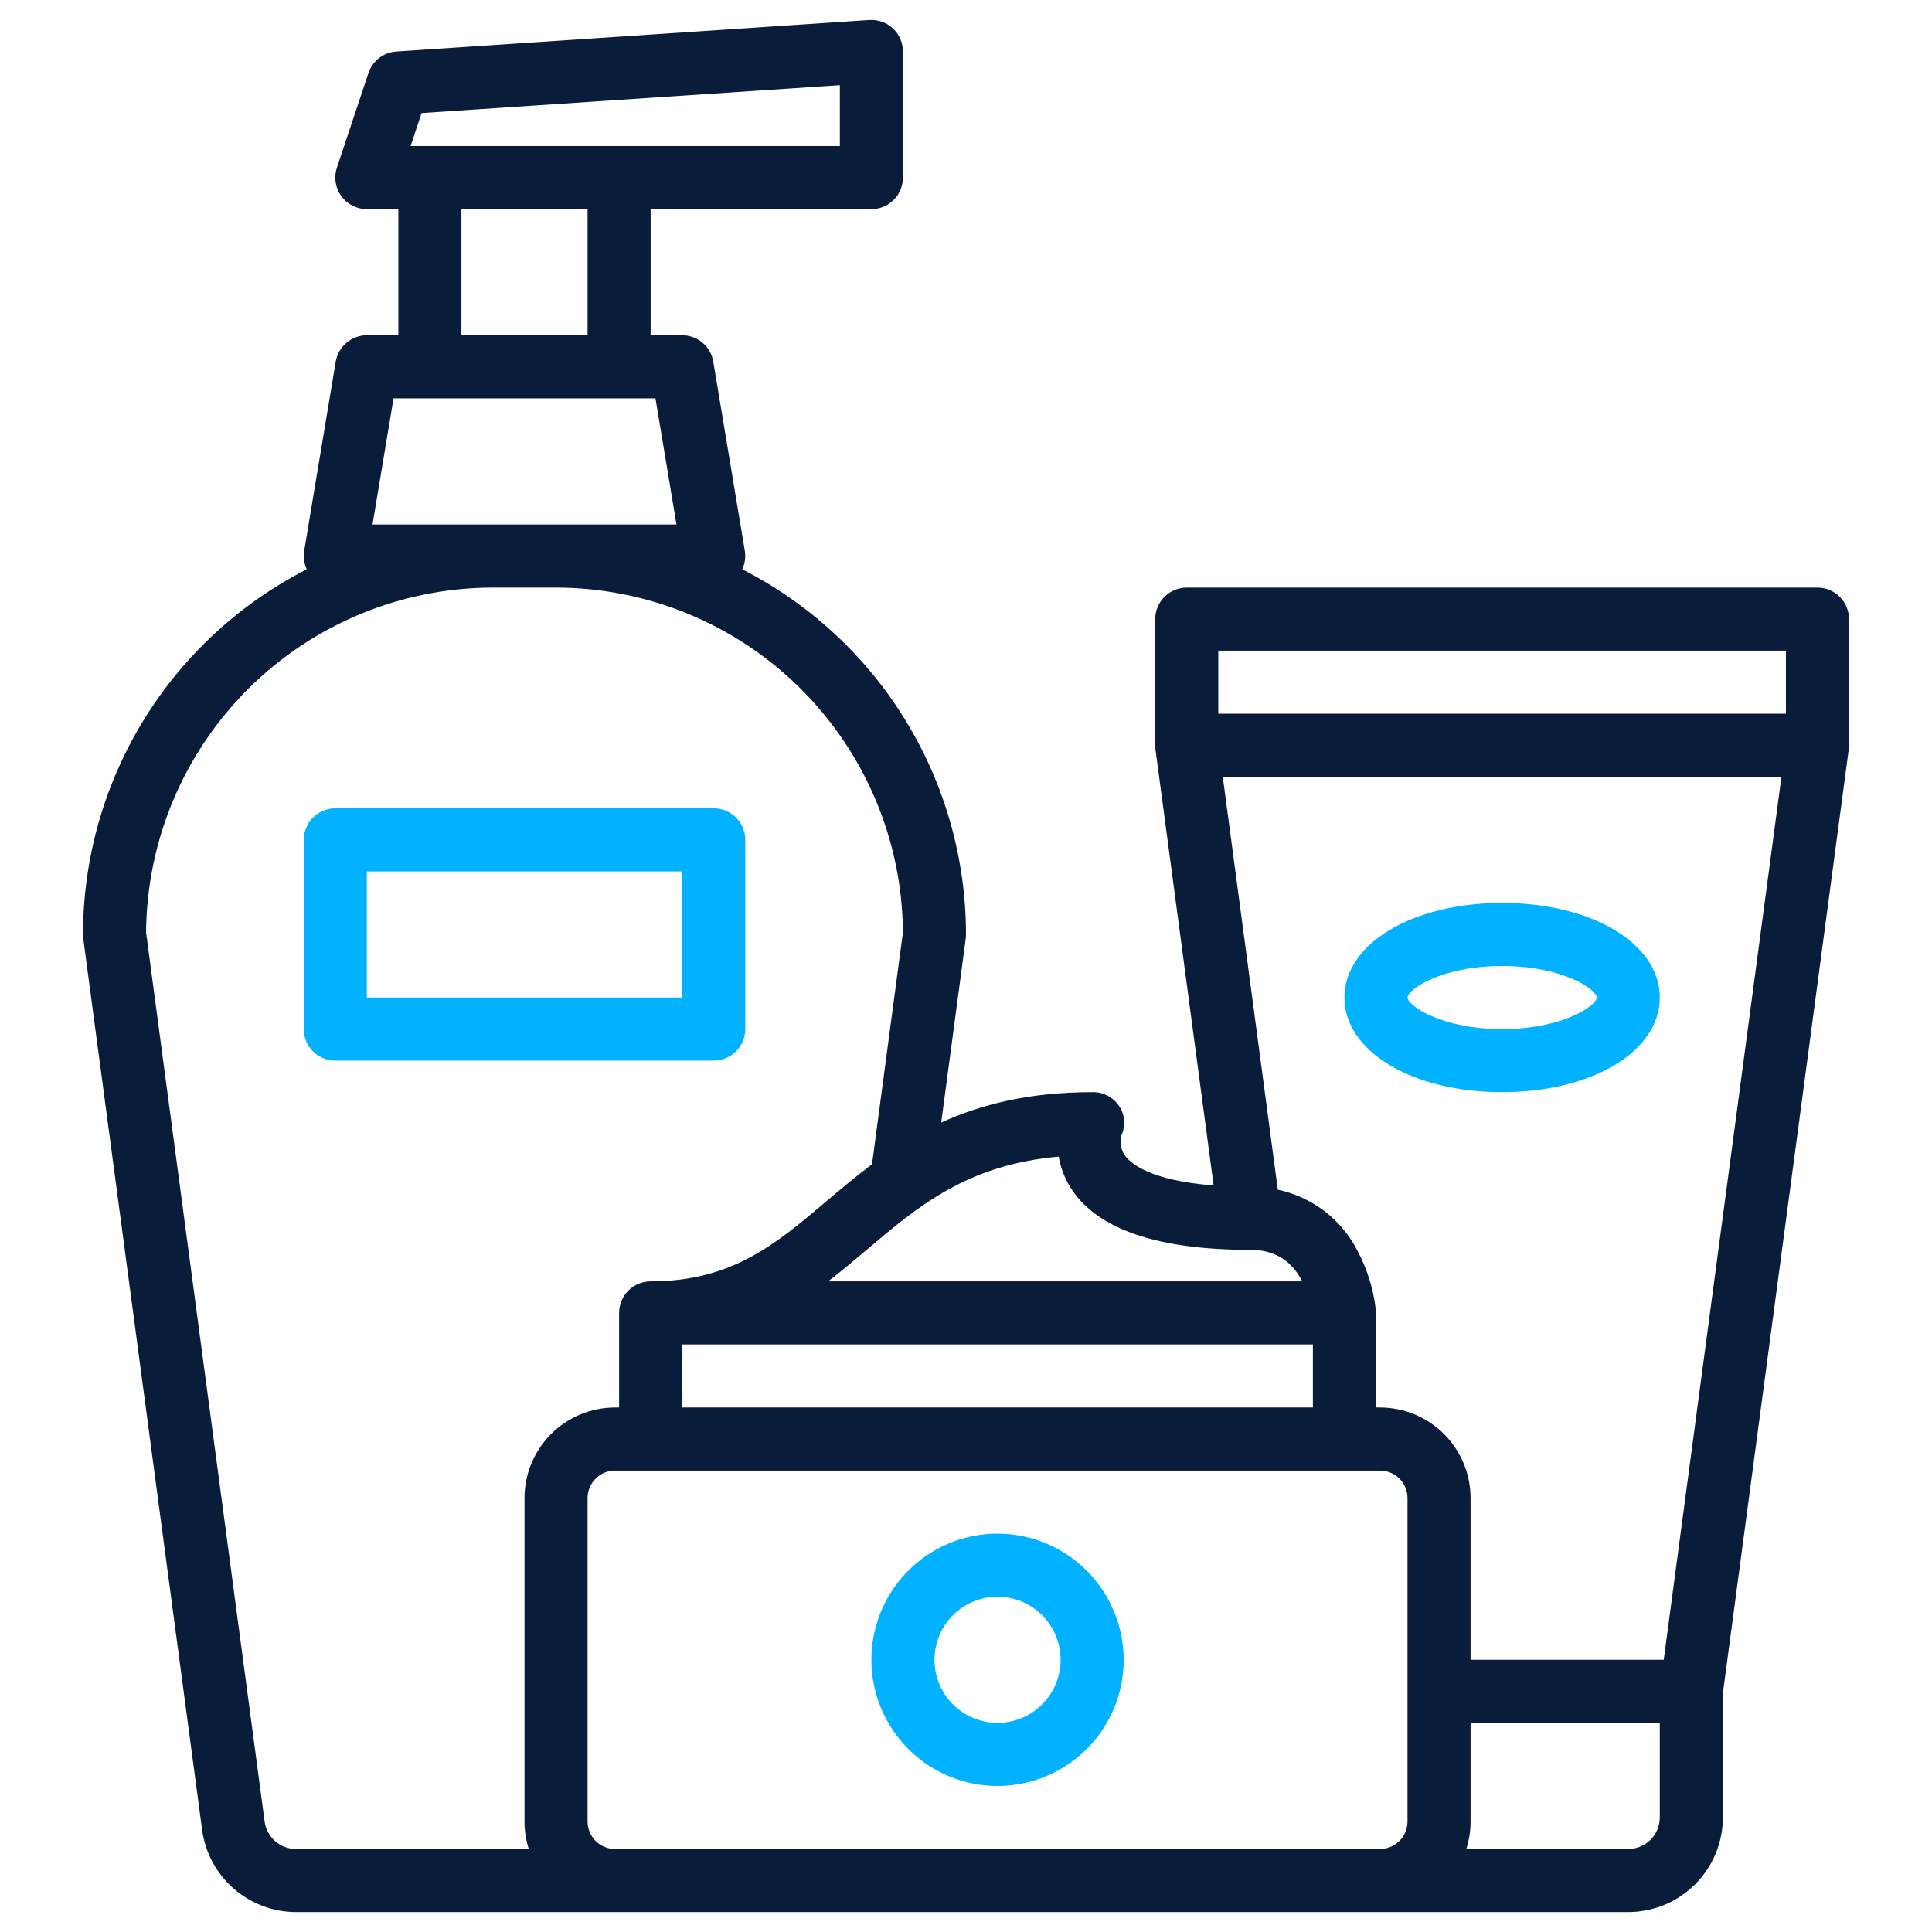 <svg width="512" height="512" viewBox="0 0 512 512" fill="none" xmlns="http://www.w3.org/2000/svg">
<path d="M21.996 247.642C21.996 248.012 22.02 248.381 22.069 248.748L53.565 484.961C54.383 490.977 57.35 496.493 61.918 500.492C66.486 504.491 72.346 506.703 78.416 506.719H431.505C438.152 506.712 444.525 504.068 449.225 499.368C453.926 494.668 456.57 488.295 456.577 481.648V448.772L489.933 198.604C489.933 198.567 489.933 198.532 489.942 198.499C489.961 198.33 489.972 198.159 489.982 197.986C489.99 197.861 489.999 197.737 490.001 197.611C490.001 197.575 490.001 197.539 490.001 197.507V164.069C490.001 161.853 489.121 159.727 487.553 158.16C485.986 156.592 483.86 155.712 481.644 155.712H314.503C312.286 155.712 310.16 156.592 308.593 158.16C307.026 159.727 306.145 161.853 306.145 164.069V197.498C306.145 197.536 306.145 197.572 306.145 197.603C306.145 197.728 306.157 197.853 306.164 197.978C306.174 198.15 306.185 198.322 306.205 198.491C306.205 198.526 306.205 198.562 306.213 198.595L321.621 314.151C304.818 312.874 299.624 308.327 298.103 306.195C297.562 305.428 297.199 304.55 297.044 303.624C296.888 302.699 296.943 301.75 297.204 300.848C297.768 299.61 298.007 298.249 297.897 296.893C297.788 295.537 297.333 294.231 296.577 293.1C295.792 291.935 294.725 290.987 293.476 290.346C292.226 289.704 290.835 289.388 289.431 289.429C272.803 289.429 259.987 292.667 249.43 297.479L255.928 248.748C255.977 248.381 256.001 248.012 256.001 247.642C255.985 227.617 250.441 207.985 239.979 190.909C229.518 173.834 214.545 159.979 196.711 150.87C197.424 149.345 197.659 147.641 197.386 145.981L189.029 95.837C188.704 93.885 187.697 92.113 186.187 90.834C184.678 89.555 182.764 88.853 180.785 88.853H172.428V55.424H230.929C233.146 55.424 235.271 54.543 236.839 52.976C238.406 51.409 239.287 49.283 239.287 47.067V13.637C239.287 12.493 239.051 11.361 238.596 10.311C238.141 9.261 237.474 8.316 236.639 7.535C235.803 6.753 234.816 6.151 233.738 5.766C232.66 5.382 231.515 5.223 230.373 5.299L105.014 13.656C103.358 13.767 101.773 14.367 100.46 15.381C99.147 16.396 98.166 17.778 97.641 19.352L89.284 44.424C88.865 45.68 88.751 47.018 88.951 48.327C89.15 49.636 89.658 50.879 90.432 51.953C91.207 53.027 92.225 53.902 93.404 54.506C94.583 55.109 95.888 55.424 97.212 55.424H105.569V88.853H97.212C95.234 88.853 93.32 89.555 91.81 90.834C90.301 92.113 89.294 93.885 88.969 95.837L80.611 145.981C80.338 147.641 80.573 149.345 81.286 150.87C63.452 159.979 48.48 173.834 38.018 190.909C27.556 207.985 22.012 227.617 21.996 247.642ZM364.646 490.005H162.991C161.062 490.003 159.212 489.235 157.847 487.871C156.483 486.506 155.715 484.656 155.713 482.727V396.995C155.715 395.065 156.483 393.215 157.847 391.851C159.212 390.486 161.062 389.719 162.991 389.717H365.726C367.655 389.719 369.505 390.486 370.87 391.851C372.234 393.215 373.002 395.065 373.004 396.995V482.727C373.002 484.656 372.234 486.506 370.87 487.871C369.505 489.235 367.655 490.003 365.726 490.005H364.646ZM180.785 356.288H347.932V373.002H180.785V356.288ZM439.862 481.648C439.86 483.863 438.979 485.988 437.412 487.554C435.845 489.121 433.721 490.002 431.505 490.005H388.587C389.338 487.652 389.719 485.197 389.718 482.727V456.576H439.862V481.648ZM440.907 439.861H389.718V396.995C389.711 390.634 387.181 384.536 382.683 380.038C378.185 375.54 372.087 373.009 365.726 373.002H364.646V347.93C364.646 347.696 364.631 347.466 364.612 347.237C364.612 347.204 364.604 347.145 364.598 347.092V347.064C363.97 341.587 362.313 336.277 359.717 331.413C357.622 327.326 354.643 323.757 350.997 320.966C347.35 318.175 343.126 316.232 338.634 315.278L324.048 205.856H472.104L440.907 439.861ZM322.86 172.426H473.292V189.141H322.86V172.426ZM284.122 315.361C291.189 325.882 307.033 331.216 331.217 331.216C337.485 331.216 341.803 333.69 344.819 339.006C344.923 339.195 345.028 339.384 345.124 339.573H219.46C223.026 336.84 226.423 333.97 229.79 331.122C243.397 319.606 256.33 308.661 280.567 306.521C281.104 309.688 282.317 312.703 284.122 315.361ZM111.723 29.96L222.572 22.57V38.709H108.808L111.723 29.96ZM122.284 55.424H155.713V88.853H122.284V55.424ZM98.721 138.997L104.292 105.568H173.706L179.277 138.997H98.721ZM130.641 155.712H147.356C171.635 155.739 194.92 165.359 212.139 182.476C229.358 199.593 239.116 222.82 239.287 247.099L231.092 308.546C226.791 311.765 222.829 315.113 218.992 318.36C205.544 329.744 193.926 339.573 172.428 339.573C170.211 339.573 168.086 340.453 166.518 342.021C164.951 343.588 164.071 345.714 164.071 347.93V373.002H162.991C156.63 373.009 150.532 375.54 146.034 380.038C141.536 384.536 139.006 390.634 138.999 396.995V482.727C138.998 485.197 139.379 487.652 140.13 490.005H78.416C76.393 489.999 74.439 489.262 72.917 487.929C71.394 486.596 70.405 484.757 70.132 482.752L38.711 247.099C38.882 222.82 48.639 199.593 65.858 182.476C83.077 165.359 106.362 155.739 130.641 155.712Z" fill="#091C3A"/>
<path d="M264.359 406.431C257.747 406.431 251.284 408.392 245.787 412.065C240.289 415.738 236.005 420.959 233.474 427.068C230.944 433.176 230.282 439.898 231.572 446.382C232.862 452.867 236.046 458.823 240.721 463.499C245.396 468.174 251.353 471.358 257.837 472.647C264.322 473.937 271.043 473.275 277.152 470.745C283.26 468.215 288.481 463.93 292.154 458.433C295.828 452.935 297.788 446.472 297.788 439.86C297.778 430.998 294.253 422.5 287.986 416.233C281.719 409.966 273.222 406.441 264.359 406.431ZM264.359 456.575C261.053 456.575 257.822 455.595 255.073 453.758C252.324 451.922 250.182 449.311 248.917 446.257C247.652 443.203 247.321 439.842 247.966 436.6C248.61 433.357 250.202 430.379 252.54 428.041C254.878 425.704 257.856 424.112 261.098 423.467C264.34 422.822 267.701 423.153 270.755 424.418C273.81 425.683 276.42 427.826 278.257 430.574C280.093 433.323 281.074 436.555 281.074 439.86C281.068 444.292 279.306 448.54 276.172 451.674C273.039 454.807 268.79 456.57 264.359 456.575Z" fill="#00B2FF"/>
<path d="M398.076 289.429C421.894 289.429 439.862 278.651 439.862 264.357C439.862 250.062 421.894 239.285 398.076 239.285C374.257 239.285 356.289 250.062 356.289 264.357C356.289 278.651 374.257 289.429 398.076 289.429ZM398.076 255.999C414.255 255.999 423.148 262.277 423.148 264.357C423.148 266.437 414.255 272.714 398.076 272.714C381.896 272.714 373.004 266.437 373.004 264.357C373.004 262.277 381.896 255.999 398.076 255.999Z" fill="#00B2FF"/>
<path d="M88.853 281.071H189.141C191.358 281.071 193.484 280.191 195.051 278.624C196.618 277.056 197.499 274.931 197.499 272.714V222.57C197.499 220.354 196.618 218.228 195.051 216.661C193.484 215.093 191.358 214.213 189.141 214.213H88.853C86.637 214.213 84.511 215.093 82.944 216.661C81.377 218.228 80.496 220.354 80.496 222.57V272.714C80.496 274.931 81.377 277.056 82.944 278.624C84.511 280.191 86.637 281.071 88.853 281.071ZM97.211 230.928H180.784V264.357H97.211V230.928Z" fill="#00B2FF"/>
</svg>
